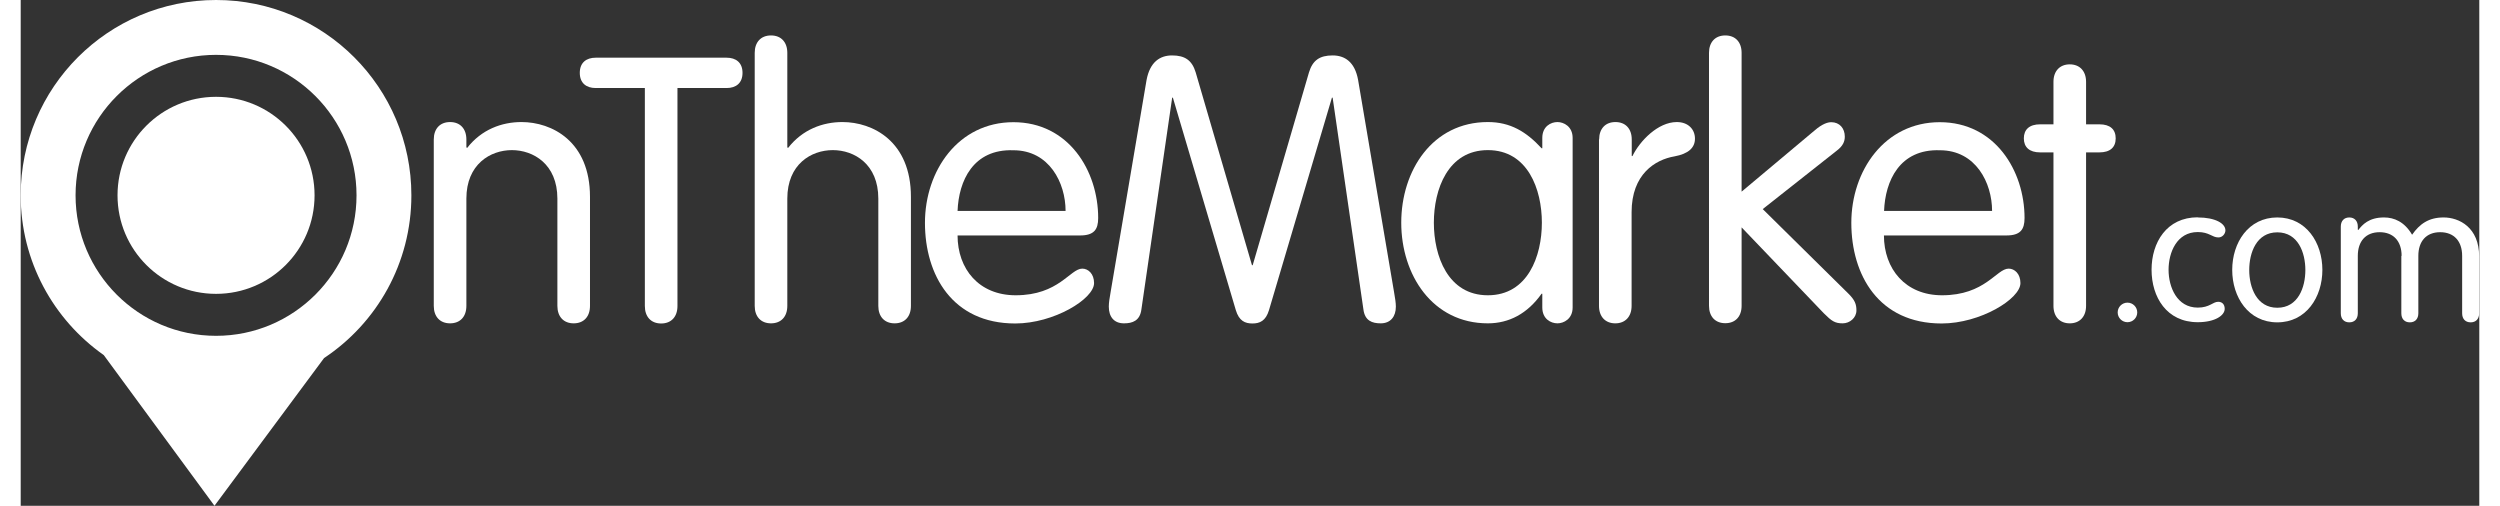 <?xml version="1.0" encoding="UTF-8"?><svg xmlns="http://www.w3.org/2000/svg" xmlns:xlink="http://www.w3.org/1999/xlink" id="Layer_266aa4417c466b" viewBox="0 0 173.44 35.68" aria-hidden="true" width="173px" height="35px"><rect x="0" y="0" width="173.44" height="35.68" fill="#333333" stroke="none"/><defs><linearGradient class="cerosgradient" data-cerosgradient="true" id="CerosGradient_idb185dc2ea" gradientUnits="userSpaceOnUse" x1="50%" y1="100%" x2="50%" y2="0%"><stop offset="0%" stop-color="#d1d1d1"/><stop offset="100%" stop-color="#d1d1d1"/></linearGradient><linearGradient/><style>.cls-1-66aa4417c466b{clip-path:url(#clippath66aa4417c466b);}.cls-2-66aa4417c466b{fill:none;}.cls-2-66aa4417c466b,.cls-3-66aa4417c466b{stroke-width:0px;}.cls-3-66aa4417c466b{fill:#fff;}</style><clipPath id="clippath66aa4417c466b"><rect class="cls-2-66aa4417c466b" x="0" width="173.44" height="35.68"/></clipPath></defs><g id="Layer_1-266aa4417c466b"><g class="cls-1-66aa4417c466b"><path class="cls-3-66aa4417c466b" d="M29.14,9.84c0-.76.44-1.23,1.15-1.23s1.15.47,1.15,1.23v.55l.05.05c1.02-1.31,2.45-1.83,3.84-1.83,2.14,0,4.83,1.36,4.83,5.27v7.7c0,.76-.44,1.23-1.15,1.23s-1.15-.47-1.15-1.23v-7.57c0-2.43-1.7-3.42-3.21-3.42s-3.21.99-3.21,3.42v7.57c0,.76-.44,1.23-1.15,1.23s-1.15-.47-1.15-1.23v-11.75Z"/><path class="cls-3-66aa4417c466b" d="M44.03,6.21h-3.47c-.65,0-1.12-.34-1.12-1.07s.47-1.07,1.12-1.07h9.24c.65,0,1.12.34,1.12,1.07s-.47,1.07-1.12,1.07h-3.47v15.38c0,.76-.44,1.23-1.15,1.23s-1.15-.47-1.15-1.23V6.21Z"/><path class="cls-3-66aa4417c466b" d="M60.5,14.01c0-2.43-1.69-3.42-3.21-3.42s-3.21.99-3.21,3.42v7.57c0,.76-.44,1.23-1.15,1.23s-1.15-.47-1.15-1.23V3.73c0-.76.44-1.23,1.15-1.23s1.15.47,1.15,1.23v6.66l.05.05c1.02-1.31,2.45-1.83,3.84-1.83,2.14,0,4.83,1.36,4.83,5.27v7.7c0,.76-.44,1.23-1.15,1.23s-1.15-.47-1.15-1.23v-7.57Z"/><path class="cls-3-66aa4417c466b" d="M73.71,14.88c0-1.98-1.15-4.28-3.68-4.28-2.85-.1-3.86,2.17-3.94,4.28h7.62ZM66.09,16.6c0,2.38,1.51,4.23,4.1,4.23,3.05,0,3.84-1.88,4.7-1.88.42,0,.83.37.83,1.02,0,1.12-2.84,2.85-5.56,2.85-4.44,0-6.37-3.42-6.37-7.1s2.35-7.1,6.24-7.1,5.98,3.42,5.98,6.76c0,.81-.29,1.23-1.28,1.23h-8.64Z"/><path class="cls-3-66aa4417c466b" d="M79.06,21.82c-.1.81-.63.99-1.23.99-.71,0-1.07-.47-1.07-1.18,0-.26.05-.6.13-1.04l2.53-14.93c.24-1.31.97-1.75,1.8-1.75.91,0,1.41.34,1.67,1.2l3.97,13.6h.05l3.97-13.6c.26-.86.76-1.2,1.67-1.2.84,0,1.57.44,1.8,1.75l2.53,14.93c.08.45.13.78.13,1.04,0,.7-.37,1.18-1.07,1.18-.6,0-1.12-.18-1.22-.99l-2.17-14.93h-.05l-4.44,14.99c-.23.76-.65.94-1.17.94s-.94-.18-1.17-.94l-4.44-14.99h-.05l-2.17,14.93Z"/><path class="cls-3-66aa4417c466b" d="M103.5,20.83c2.82,0,3.81-2.77,3.81-5.12s-.99-5.12-3.81-5.12-3.81,2.77-3.81,5.12.99,5.12,3.81,5.12M109.48,21.69c0,.81-.63,1.12-1.07,1.12-.47,0-1.07-.31-1.07-1.12v-.97h-.05c-1,1.41-2.3,2.09-3.79,2.09-3.91,0-6.11-3.42-6.11-7.1s2.2-7.1,6.11-7.1c1.59,0,2.71.68,3.79,1.85h.05v-.73c0-.81.6-1.12,1.07-1.12.44,0,1.07.31,1.07,1.12v11.96Z"/><path class="cls-3-66aa4417c466b" d="M111.35,9.84c0-.76.44-1.23,1.15-1.23s1.15.47,1.15,1.23v1.17h.05c.52-1.07,1.8-2.4,3.13-2.4.81,0,1.28.52,1.28,1.17s-.47,1.07-1.44,1.25c-1.36.23-3.03,1.25-3.03,3.94v6.61c0,.76-.45,1.23-1.15,1.23s-1.15-.47-1.15-1.23v-11.75Z"/><path class="cls-3-66aa4417c466b" d="M119.1,3.73c0-.76.44-1.23,1.15-1.23s1.15.47,1.15,1.23v9.79l5.01-4.2c.47-.42.92-.7,1.31-.7.6,0,.96.44.96,1.02,0,.34-.13.66-.57.99l-5.22,4.12,6.06,5.98c.44.44.55.73.55,1.17,0,.52-.47.91-.97.91-.55,0-.78-.16-1.33-.71l-5.8-6.06v5.53c0,.76-.44,1.23-1.15,1.23s-1.15-.47-1.15-1.23V3.73Z"/><path class="cls-3-66aa4417c466b" d="M139.07,14.88c0-1.98-1.15-4.28-3.68-4.28-2.85-.1-3.86,2.17-3.94,4.28h7.62ZM131.44,16.6c0,2.38,1.52,4.23,4.1,4.23,3.05,0,3.84-1.88,4.7-1.88.42,0,.83.37.83,1.02,0,1.12-2.84,2.85-5.56,2.85-4.44,0-6.37-3.42-6.37-7.1s2.35-7.1,6.24-7.1,5.98,3.42,5.98,6.76c0,.81-.29,1.23-1.28,1.23h-8.64Z"/><path class="cls-3-66aa4417c466b" d="M143.4,5.77c0-.76.45-1.23,1.15-1.23s1.15.47,1.15,1.23v3h.94c.76,0,1.15.36,1.15.99s-.39.99-1.15.99h-.94v10.83c0,.76-.45,1.23-1.15,1.23s-1.15-.47-1.15-1.23v-10.83h-.94c-.76,0-1.15-.37-1.15-.99s.39-.99,1.15-.99h.94v-3Z"/><path class="cls-3-66aa4417c466b" d="M148.62,21.35c.38,0,.69.31.69.69s-.31.69-.69.69-.69-.31-.69-.69.31-.69.69-.69"/><path class="cls-3-66aa4417c466b" d="M153.58,15.34c1.23,0,1.95.42,1.95.91,0,.24-.21.5-.49.5-.46,0-.64-.38-1.46-.38-1.48,0-2.06,1.44-2.06,2.66s.59,2.67,2.06,2.67c.84,0,1.06-.41,1.44-.41.27,0,.46.17.46.5,0,.45-.66.94-1.9.94-2.2,0-3.26-1.78-3.26-3.7s1.06-3.7,3.26-3.7"/><path class="cls-3-66aa4417c466b" d="M159.19,21.71c1.47,0,1.98-1.44,1.98-2.66s-.51-2.66-1.98-2.66-1.98,1.44-1.98,2.66.52,2.66,1.98,2.66M159.19,15.34c2.04,0,3.18,1.78,3.18,3.7s-1.14,3.7-3.18,3.7-3.18-1.78-3.18-3.7,1.14-3.7,3.18-3.7"/><path class="cls-3-66aa4417c466b" d="M167.96,18.05c0-1.03-.57-1.67-1.55-1.67s-1.54.64-1.54,1.67v4.05c0,.4-.23.64-.6.64s-.6-.24-.6-.64v-6.12c0-.39.23-.64.6-.64s.6.25.6.64v.22l.03.03c.29-.37.74-.89,1.82-.89.71,0,1.44.3,1.98,1.22.53-.76,1.17-1.22,2.22-1.22,1.11,0,2.51.71,2.51,2.75v4.01c0,.4-.23.64-.6.64s-.6-.24-.6-.64v-4.05c0-1.03-.57-1.67-1.55-1.67s-1.54.64-1.54,1.67v4.05c0,.4-.23.64-.6.64s-.6-.24-.6-.64v-4.05Z"/><path class="cls-3-66aa4417c466b" d="M13.78,23.69c-5.47,0-9.91-4.44-9.91-9.91S8.31,3.87,13.78,3.87s9.91,4.44,9.91,9.91-4.44,9.91-9.91,9.91M13.78,0C6.17,0,0,6.17,0,13.78c0,4.66,2.32,8.78,5.86,11.27l7.81,10.63,7.73-10.42c3.72-2.47,6.16-6.69,6.16-11.48C27.56,6.17,21.39,0,13.78,0"/><path class="cls-3-66aa4417c466b" d="M6.83,13.78c0-3.84,3.11-6.95,6.95-6.95s6.95,3.11,6.95,6.95-3.11,6.95-6.95,6.95-6.95-3.11-6.95-6.95"/></g></g></svg>